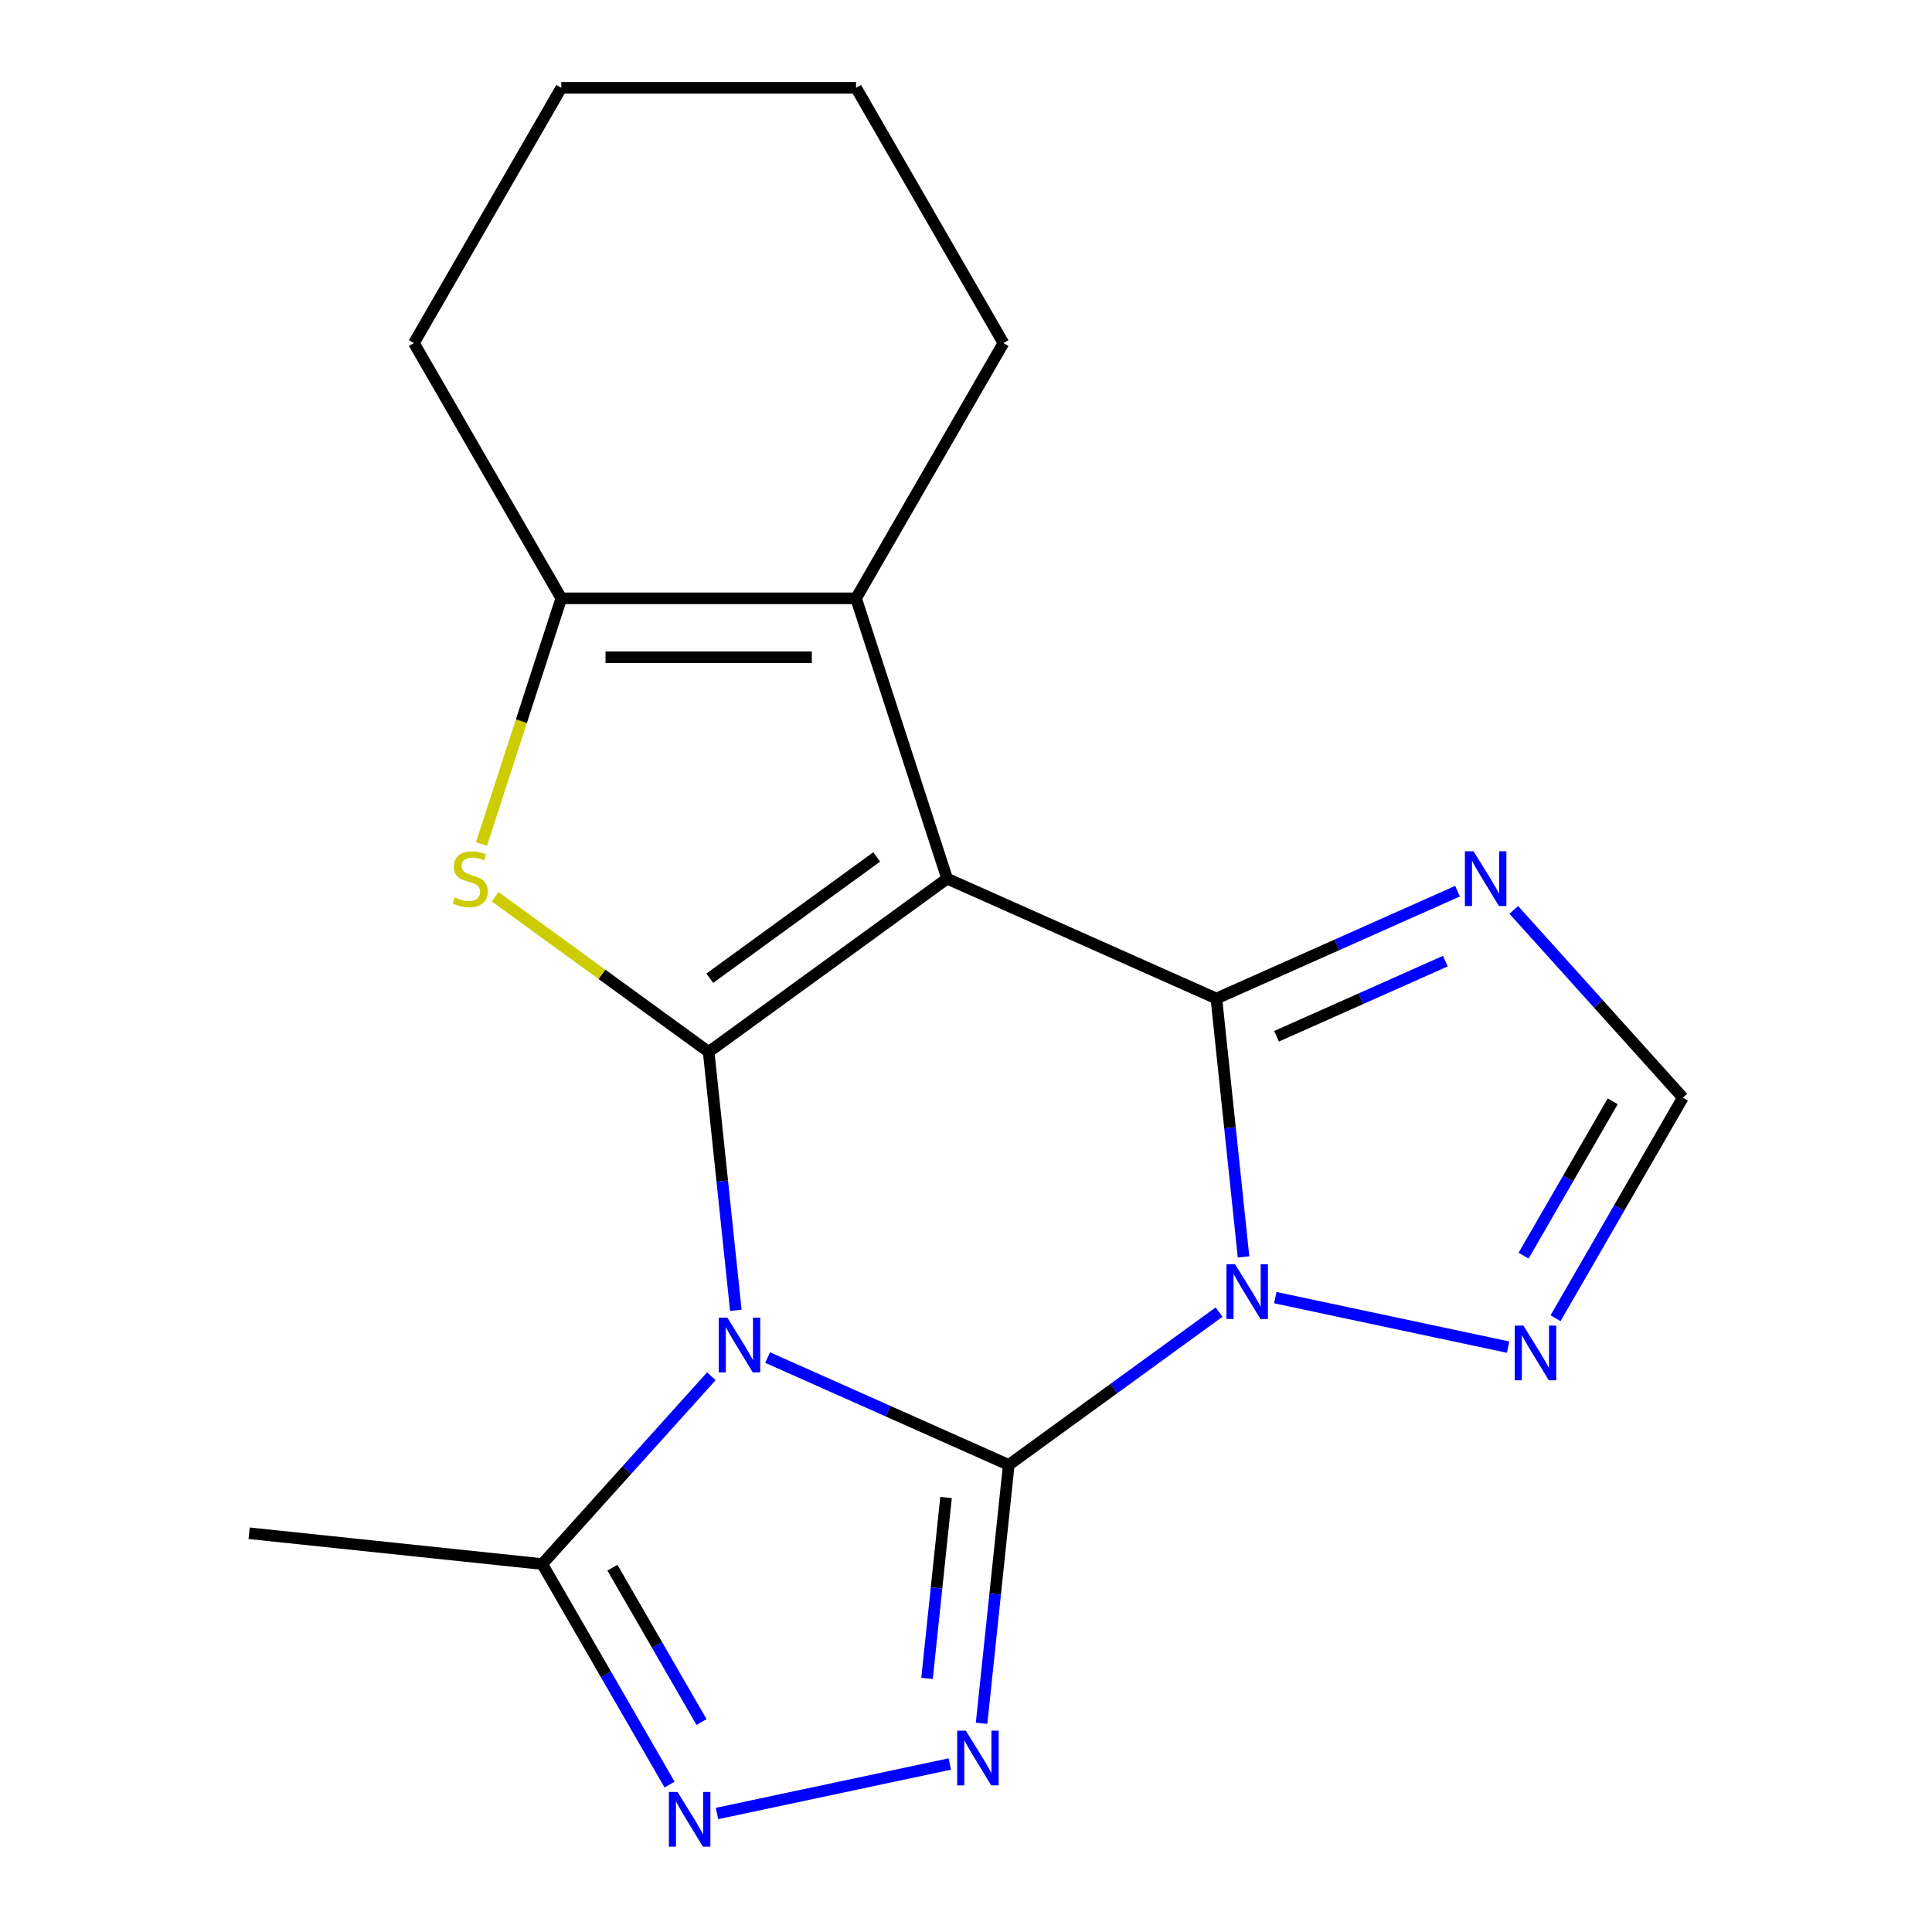<?xml version='1.0' encoding='iso-8859-1'?>
<svg version='1.1' baseProfile='full'
              xmlns='http://www.w3.org/2000/svg'
                      xmlns:rdkit='http://www.rdkit.org/xml'
                      xmlns:xlink='http://www.w3.org/1999/xlink'
                  xml:space='preserve'
width='1000px' height='1000px' viewBox='0 0 1000 1000'>
<!-- END OF HEADER -->
<rect style='opacity:1.0;fill:#FFFFFF;stroke:none' width='1000' height='1000' x='0' y='0'> </rect>
<path class='bond-0' d='M 522.124,758.233 L 459.716,730.447' style='fill:none;fill-rule:evenodd;stroke:#000000;stroke-width:6px;stroke-linecap:butt;stroke-linejoin:miter;stroke-opacity:1' />
<path class='bond-0' d='M 459.716,730.447 L 397.308,702.662' style='fill:none;fill-rule:evenodd;stroke:#0000FF;stroke-width:6px;stroke-linecap:butt;stroke-linejoin:miter;stroke-opacity:1' />
<path class='bond-1' d='M 522.124,758.233 L 576.558,718.684' style='fill:none;fill-rule:evenodd;stroke:#000000;stroke-width:6px;stroke-linecap:butt;stroke-linejoin:miter;stroke-opacity:1' />
<path class='bond-1' d='M 576.558,718.684 L 630.992,679.135' style='fill:none;fill-rule:evenodd;stroke:#0000FF;stroke-width:6px;stroke-linecap:butt;stroke-linejoin:miter;stroke-opacity:1' />
<path class='bond-5' d='M 522.124,758.233 L 515.095,825.108' style='fill:none;fill-rule:evenodd;stroke:#000000;stroke-width:6px;stroke-linecap:butt;stroke-linejoin:miter;stroke-opacity:1' />
<path class='bond-5' d='M 515.095,825.108 L 508.066,891.982' style='fill:none;fill-rule:evenodd;stroke:#0000FF;stroke-width:6px;stroke-linecap:butt;stroke-linejoin:miter;stroke-opacity:1' />
<path class='bond-5' d='M 489.67,775.106 L 484.75,821.919' style='fill:none;fill-rule:evenodd;stroke:#000000;stroke-width:6px;stroke-linecap:butt;stroke-linejoin:miter;stroke-opacity:1' />
<path class='bond-5' d='M 484.75,821.919 L 479.83,868.731' style='fill:none;fill-rule:evenodd;stroke:#0000FF;stroke-width:6px;stroke-linecap:butt;stroke-linejoin:miter;stroke-opacity:1' />
<path class='bond-2' d='M 380.865,678.208 L 373.836,611.333' style='fill:none;fill-rule:evenodd;stroke:#0000FF;stroke-width:6px;stroke-linecap:butt;stroke-linejoin:miter;stroke-opacity:1' />
<path class='bond-2' d='M 373.836,611.333 L 366.807,544.459' style='fill:none;fill-rule:evenodd;stroke:#000000;stroke-width:6px;stroke-linecap:butt;stroke-linejoin:miter;stroke-opacity:1' />
<path class='bond-11' d='M 368.2,712.346 L 324.436,760.951' style='fill:none;fill-rule:evenodd;stroke:#0000FF;stroke-width:6px;stroke-linecap:butt;stroke-linejoin:miter;stroke-opacity:1' />
<path class='bond-11' d='M 324.436,760.951 L 280.672,809.555' style='fill:none;fill-rule:evenodd;stroke:#000000;stroke-width:6px;stroke-linecap:butt;stroke-linejoin:miter;stroke-opacity:1' />
<path class='bond-4' d='M 643.657,650.587 L 636.628,583.713' style='fill:none;fill-rule:evenodd;stroke:#0000FF;stroke-width:6px;stroke-linecap:butt;stroke-linejoin:miter;stroke-opacity:1' />
<path class='bond-4' d='M 636.628,583.713 L 629.6,516.838' style='fill:none;fill-rule:evenodd;stroke:#000000;stroke-width:6px;stroke-linecap:butt;stroke-linejoin:miter;stroke-opacity:1' />
<path class='bond-12' d='M 660.1,671.655 L 780.59,697.266' style='fill:none;fill-rule:evenodd;stroke:#0000FF;stroke-width:6px;stroke-linecap:butt;stroke-linejoin:miter;stroke-opacity:1' />
<path class='bond-6' d='M 366.807,544.459 L 311.543,504.307' style='fill:none;fill-rule:evenodd;stroke:#000000;stroke-width:6px;stroke-linecap:butt;stroke-linejoin:miter;stroke-opacity:1' />
<path class='bond-6' d='M 311.543,504.307 L 256.278,464.155' style='fill:none;fill-rule:evenodd;stroke:#CCCC00;stroke-width:6px;stroke-linecap:butt;stroke-linejoin:miter;stroke-opacity:1' />
<path class='bond-21' d='M 366.807,544.459 L 490.23,454.787' style='fill:none;fill-rule:evenodd;stroke:#000000;stroke-width:6px;stroke-linecap:butt;stroke-linejoin:miter;stroke-opacity:1' />
<path class='bond-21' d='M 367.386,506.323 L 453.782,443.553' style='fill:none;fill-rule:evenodd;stroke:#000000;stroke-width:6px;stroke-linecap:butt;stroke-linejoin:miter;stroke-opacity:1' />
<path class='bond-3' d='M 490.23,454.787 L 629.6,516.838' style='fill:none;fill-rule:evenodd;stroke:#000000;stroke-width:6px;stroke-linecap:butt;stroke-linejoin:miter;stroke-opacity:1' />
<path class='bond-7' d='M 490.23,454.787 L 443.087,309.694' style='fill:none;fill-rule:evenodd;stroke:#000000;stroke-width:6px;stroke-linecap:butt;stroke-linejoin:miter;stroke-opacity:1' />
<path class='bond-10' d='M 629.6,516.838 L 692.007,489.052' style='fill:none;fill-rule:evenodd;stroke:#000000;stroke-width:6px;stroke-linecap:butt;stroke-linejoin:miter;stroke-opacity:1' />
<path class='bond-10' d='M 692.007,489.052 L 754.415,461.267' style='fill:none;fill-rule:evenodd;stroke:#0000FF;stroke-width:6px;stroke-linecap:butt;stroke-linejoin:miter;stroke-opacity:1' />
<path class='bond-10' d='M 660.732,536.376 L 704.418,516.926' style='fill:none;fill-rule:evenodd;stroke:#000000;stroke-width:6px;stroke-linecap:butt;stroke-linejoin:miter;stroke-opacity:1' />
<path class='bond-10' d='M 704.418,516.926 L 748.103,497.476' style='fill:none;fill-rule:evenodd;stroke:#0000FF;stroke-width:6px;stroke-linecap:butt;stroke-linejoin:miter;stroke-opacity:1' />
<path class='bond-8' d='M 491.623,913.05 L 371.134,938.661' style='fill:none;fill-rule:evenodd;stroke:#0000FF;stroke-width:6px;stroke-linecap:butt;stroke-linejoin:miter;stroke-opacity:1' />
<path class='bond-9' d='M 249.212,436.853 L 269.87,373.274' style='fill:none;fill-rule:evenodd;stroke:#CCCC00;stroke-width:6px;stroke-linecap:butt;stroke-linejoin:miter;stroke-opacity:1' />
<path class='bond-9' d='M 269.87,373.274 L 290.528,309.694' style='fill:none;fill-rule:evenodd;stroke:#000000;stroke-width:6px;stroke-linecap:butt;stroke-linejoin:miter;stroke-opacity:1' />
<path class='bond-14' d='M 443.087,309.694 L 519.366,177.575' style='fill:none;fill-rule:evenodd;stroke:#000000;stroke-width:6px;stroke-linecap:butt;stroke-linejoin:miter;stroke-opacity:1' />
<path class='bond-22' d='M 443.087,309.694 L 290.528,309.694' style='fill:none;fill-rule:evenodd;stroke:#000000;stroke-width:6px;stroke-linecap:butt;stroke-linejoin:miter;stroke-opacity:1' />
<path class='bond-22' d='M 420.203,340.206 L 313.412,340.206' style='fill:none;fill-rule:evenodd;stroke:#000000;stroke-width:6px;stroke-linecap:butt;stroke-linejoin:miter;stroke-opacity:1' />
<path class='bond-19' d='M 346.574,923.701 L 313.623,866.628' style='fill:none;fill-rule:evenodd;stroke:#0000FF;stroke-width:6px;stroke-linecap:butt;stroke-linejoin:miter;stroke-opacity:1' />
<path class='bond-19' d='M 313.623,866.628 L 280.672,809.555' style='fill:none;fill-rule:evenodd;stroke:#000000;stroke-width:6px;stroke-linecap:butt;stroke-linejoin:miter;stroke-opacity:1' />
<path class='bond-19' d='M 363.113,891.323 L 340.047,851.372' style='fill:none;fill-rule:evenodd;stroke:#0000FF;stroke-width:6px;stroke-linecap:butt;stroke-linejoin:miter;stroke-opacity:1' />
<path class='bond-19' d='M 340.047,851.372 L 316.981,811.421' style='fill:none;fill-rule:evenodd;stroke:#000000;stroke-width:6px;stroke-linecap:butt;stroke-linejoin:miter;stroke-opacity:1' />
<path class='bond-15' d='M 290.528,309.694 L 214.248,177.575' style='fill:none;fill-rule:evenodd;stroke:#000000;stroke-width:6px;stroke-linecap:butt;stroke-linejoin:miter;stroke-opacity:1' />
<path class='bond-20' d='M 783.523,470.951 L 827.287,519.555' style='fill:none;fill-rule:evenodd;stroke:#0000FF;stroke-width:6px;stroke-linecap:butt;stroke-linejoin:miter;stroke-opacity:1' />
<path class='bond-20' d='M 827.287,519.555 L 871.051,568.16' style='fill:none;fill-rule:evenodd;stroke:#000000;stroke-width:6px;stroke-linecap:butt;stroke-linejoin:miter;stroke-opacity:1' />
<path class='bond-16' d='M 280.672,809.555 L 128.949,793.609' style='fill:none;fill-rule:evenodd;stroke:#000000;stroke-width:6px;stroke-linecap:butt;stroke-linejoin:miter;stroke-opacity:1' />
<path class='bond-13' d='M 805.149,682.306 L 838.1,625.233' style='fill:none;fill-rule:evenodd;stroke:#0000FF;stroke-width:6px;stroke-linecap:butt;stroke-linejoin:miter;stroke-opacity:1' />
<path class='bond-13' d='M 838.1,625.233 L 871.051,568.16' style='fill:none;fill-rule:evenodd;stroke:#000000;stroke-width:6px;stroke-linecap:butt;stroke-linejoin:miter;stroke-opacity:1' />
<path class='bond-13' d='M 788.61,649.928 L 811.676,609.977' style='fill:none;fill-rule:evenodd;stroke:#0000FF;stroke-width:6px;stroke-linecap:butt;stroke-linejoin:miter;stroke-opacity:1' />
<path class='bond-13' d='M 811.676,609.977 L 834.742,570.026' style='fill:none;fill-rule:evenodd;stroke:#000000;stroke-width:6px;stroke-linecap:butt;stroke-linejoin:miter;stroke-opacity:1' />
<path class='bond-17' d='M 519.366,177.575 L 443.087,45.455' style='fill:none;fill-rule:evenodd;stroke:#000000;stroke-width:6px;stroke-linecap:butt;stroke-linejoin:miter;stroke-opacity:1' />
<path class='bond-18' d='M 214.248,177.575 L 290.528,45.455' style='fill:none;fill-rule:evenodd;stroke:#000000;stroke-width:6px;stroke-linecap:butt;stroke-linejoin:miter;stroke-opacity:1' />
<path class='bond-23' d='M 443.087,45.455 L 290.528,45.455' style='fill:none;fill-rule:evenodd;stroke:#000000;stroke-width:6px;stroke-linecap:butt;stroke-linejoin:miter;stroke-opacity:1' />
<path  class='atom-1' d='M 376.494 682.022
L 385.774 697.022
Q 386.694 698.502, 388.174 701.182
Q 389.654 703.862, 389.734 704.022
L 389.734 682.022
L 393.494 682.022
L 393.494 710.342
L 389.614 710.342
L 379.654 693.942
Q 378.494 692.022, 377.254 689.822
Q 376.054 687.622, 375.694 686.942
L 375.694 710.342
L 372.014 710.342
L 372.014 682.022
L 376.494 682.022
' fill='#0000FF'/>
<path  class='atom-2' d='M 639.286 654.401
L 648.566 669.401
Q 649.486 670.881, 650.966 673.561
Q 652.446 676.241, 652.526 676.401
L 652.526 654.401
L 656.286 654.401
L 656.286 682.721
L 652.406 682.721
L 642.446 666.321
Q 641.286 664.401, 640.046 662.201
Q 638.846 660.001, 638.486 659.321
L 638.486 682.721
L 634.806 682.721
L 634.806 654.401
L 639.286 654.401
' fill='#0000FF'/>
<path  class='atom-6' d='M 499.917 895.796
L 509.197 910.796
Q 510.117 912.276, 511.597 914.956
Q 513.077 917.636, 513.157 917.796
L 513.157 895.796
L 516.917 895.796
L 516.917 924.116
L 513.037 924.116
L 503.077 907.716
Q 501.917 905.796, 500.677 903.596
Q 499.477 901.396, 499.117 900.716
L 499.117 924.116
L 495.437 924.116
L 495.437 895.796
L 499.917 895.796
' fill='#0000FF'/>
<path  class='atom-7' d='M 235.384 464.507
Q 235.704 464.627, 237.024 465.187
Q 238.344 465.747, 239.784 466.107
Q 241.264 466.427, 242.704 466.427
Q 245.384 466.427, 246.944 465.147
Q 248.504 463.827, 248.504 461.547
Q 248.504 459.987, 247.704 459.027
Q 246.944 458.067, 245.744 457.547
Q 244.544 457.027, 242.544 456.427
Q 240.024 455.667, 238.504 454.947
Q 237.024 454.227, 235.944 452.707
Q 234.904 451.187, 234.904 448.627
Q 234.904 445.067, 237.304 442.867
Q 239.744 440.667, 244.544 440.667
Q 247.824 440.667, 251.544 442.227
L 250.624 445.307
Q 247.224 443.907, 244.664 443.907
Q 241.904 443.907, 240.384 445.067
Q 238.864 446.187, 238.904 448.147
Q 238.904 449.667, 239.664 450.587
Q 240.464 451.507, 241.584 452.027
Q 242.744 452.547, 244.664 453.147
Q 247.224 453.947, 248.744 454.747
Q 250.264 455.547, 251.344 457.187
Q 252.464 458.787, 252.464 461.547
Q 252.464 465.467, 249.824 467.587
Q 247.224 469.667, 242.864 469.667
Q 240.344 469.667, 238.424 469.107
Q 236.544 468.587, 234.304 467.667
L 235.384 464.507
' fill='#CCCC00'/>
<path  class='atom-9' d='M 350.692 927.515
L 359.972 942.515
Q 360.892 943.995, 362.372 946.675
Q 363.852 949.355, 363.932 949.515
L 363.932 927.515
L 367.692 927.515
L 367.692 955.835
L 363.812 955.835
L 353.852 939.435
Q 352.692 937.515, 351.452 935.315
Q 350.252 933.115, 349.892 932.435
L 349.892 955.835
L 346.212 955.835
L 346.212 927.515
L 350.692 927.515
' fill='#0000FF'/>
<path  class='atom-11' d='M 762.709 440.627
L 771.989 455.627
Q 772.909 457.107, 774.389 459.787
Q 775.869 462.467, 775.949 462.627
L 775.949 440.627
L 779.709 440.627
L 779.709 468.947
L 775.829 468.947
L 765.869 452.547
Q 764.709 450.627, 763.469 448.427
Q 762.269 446.227, 761.909 445.547
L 761.909 468.947
L 758.229 468.947
L 758.229 440.627
L 762.709 440.627
' fill='#0000FF'/>
<path  class='atom-13' d='M 788.512 686.12
L 797.792 701.12
Q 798.712 702.6, 800.192 705.28
Q 801.672 707.96, 801.752 708.12
L 801.752 686.12
L 805.512 686.12
L 805.512 714.44
L 801.632 714.44
L 791.672 698.04
Q 790.512 696.12, 789.272 693.92
Q 788.072 691.72, 787.712 691.04
L 787.712 714.44
L 784.032 714.44
L 784.032 686.12
L 788.512 686.12
' fill='#0000FF'/>
</svg>
